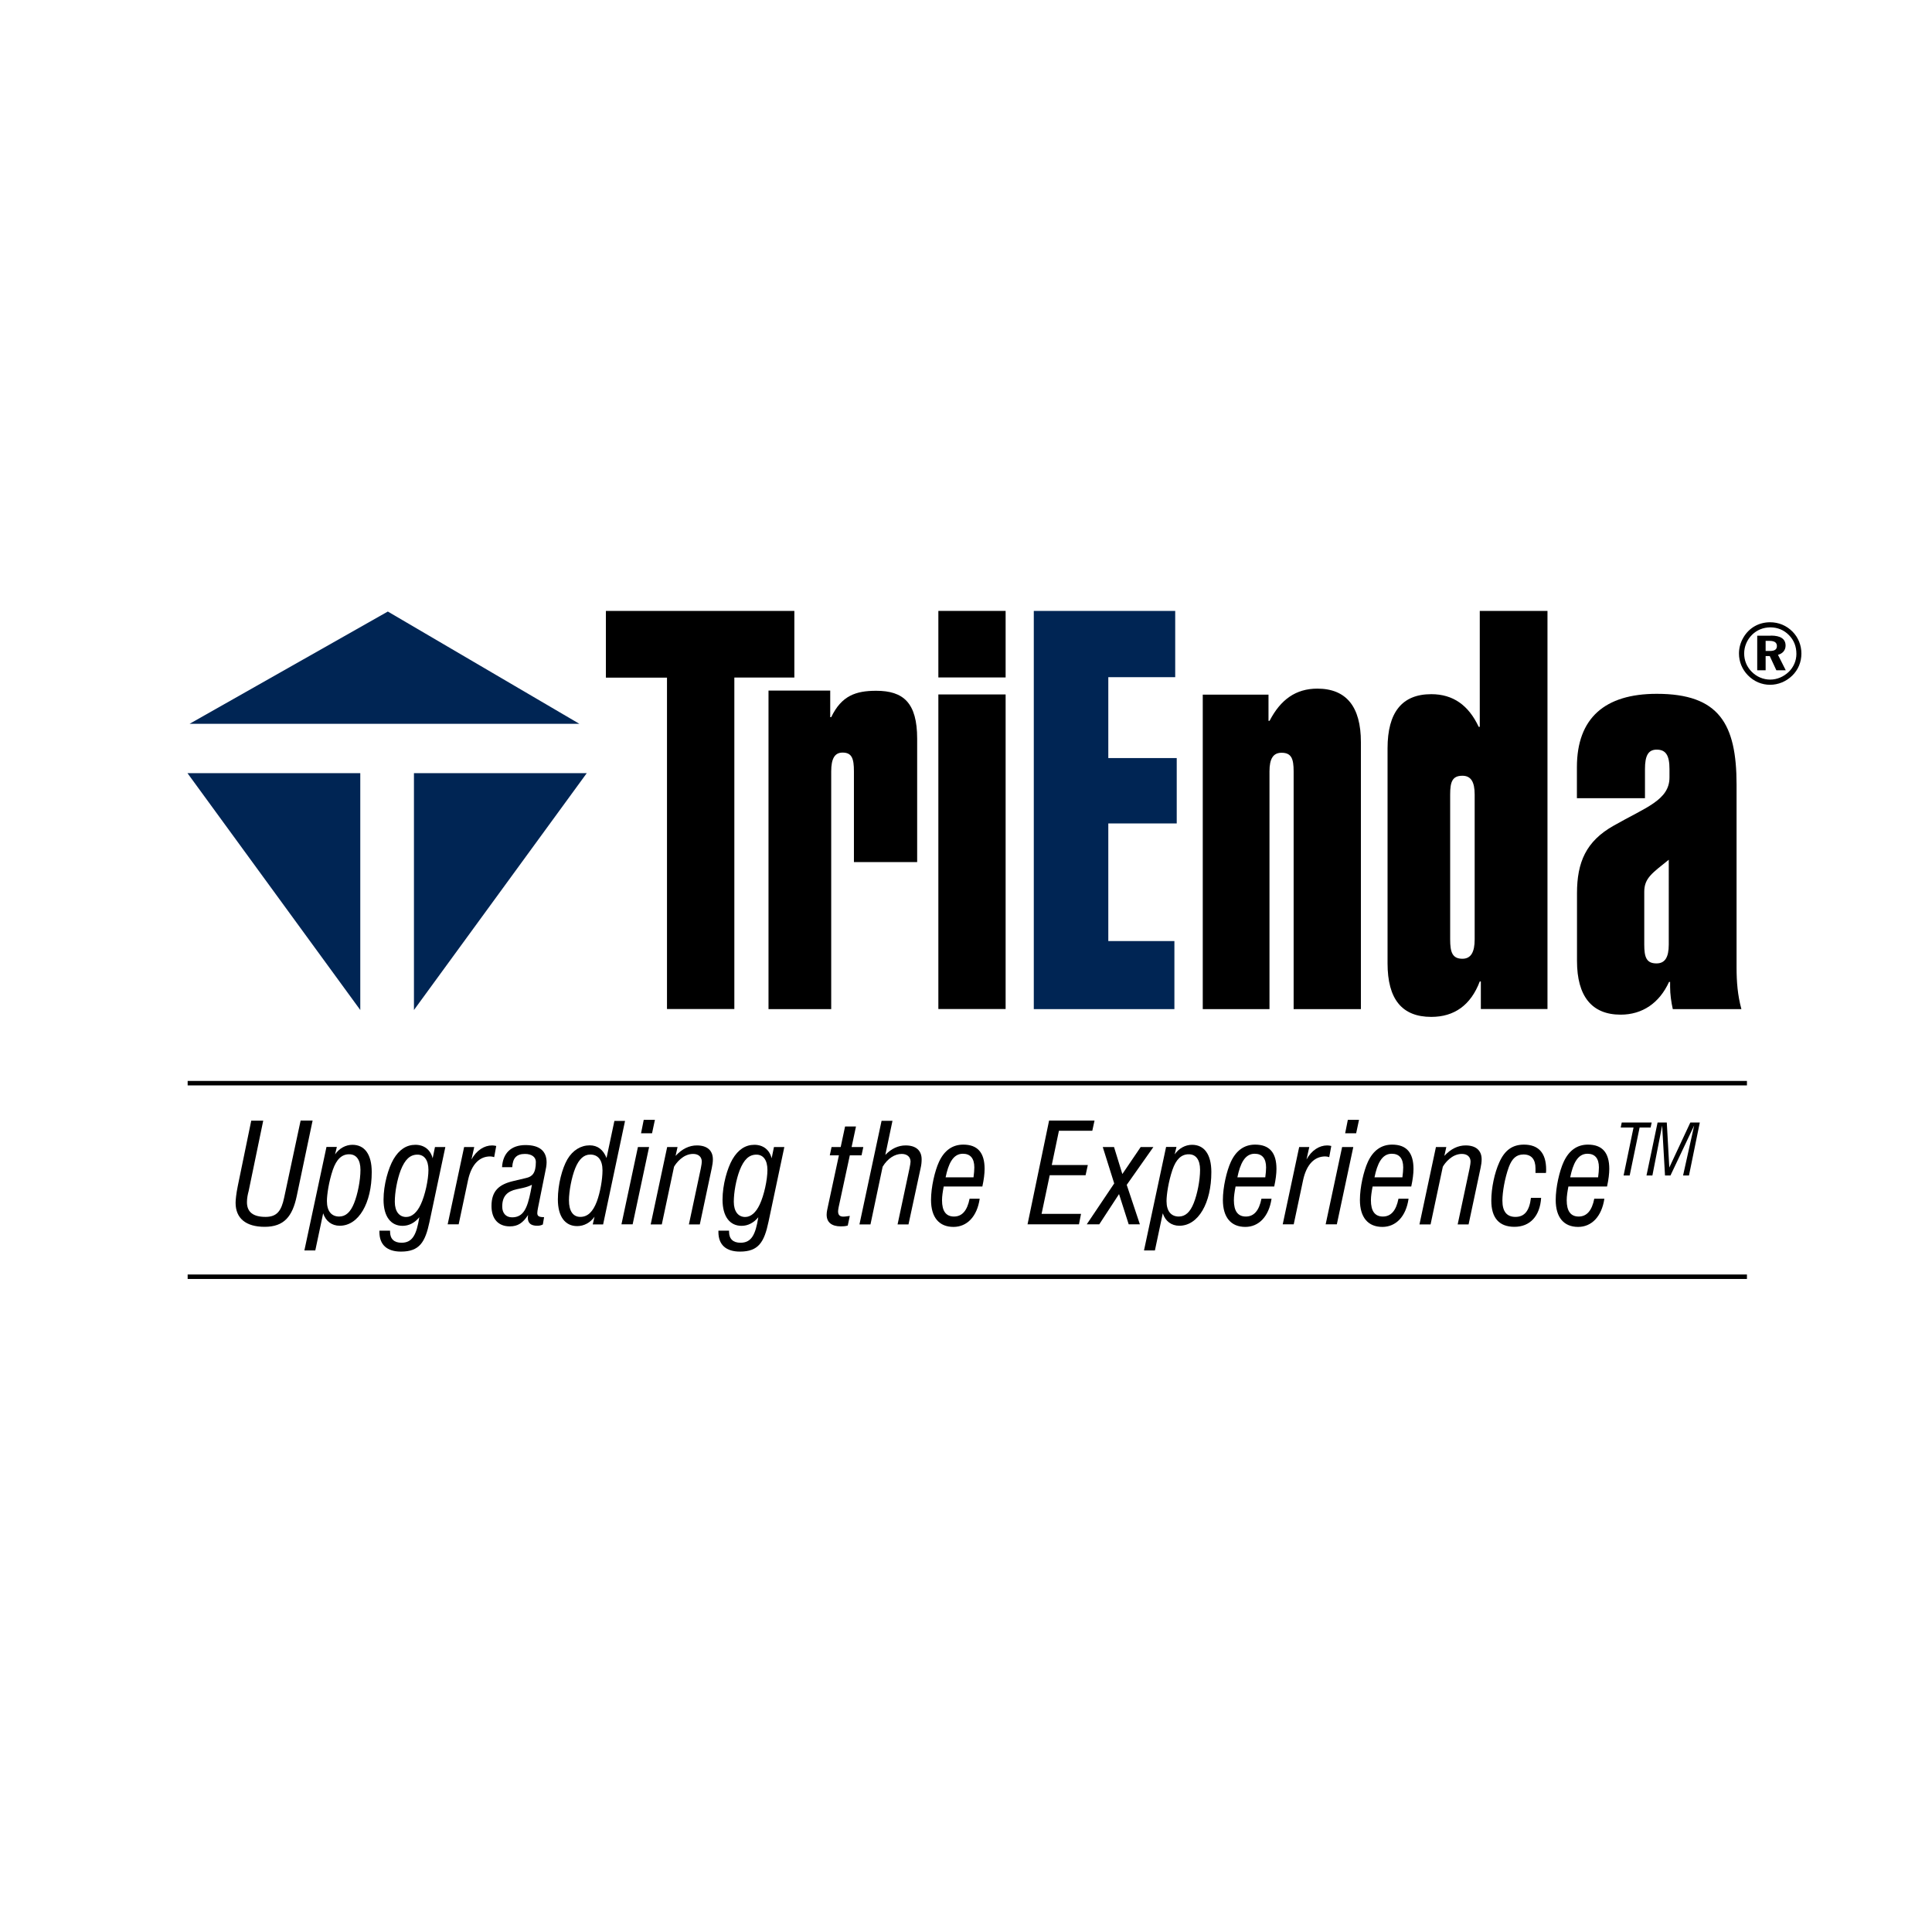 <?xml version="1.0" encoding="utf-8"?>
<!-- Generator: Adobe Illustrator 24.3.0, SVG Export Plug-In . SVG Version: 6.00 Build 0)  -->
<svg version="1.1" id="Layer_1" xmlns="http://www.w3.org/2000/svg" xmlns:xlink="http://www.w3.org/1999/xlink" x="0px" y="0px"
	 viewBox="0 0 216 216" style="enable-background:new 0 0 216 216;" xml:space="preserve">
<style type="text/css">
	.st0{fill:none;}
	.st1{fill:#002554;}
	.st2{fill:none;stroke:#000000;stroke-width:0.5;stroke-miterlimit:10;}
</style>
<rect class="st0" width="216" height="216"/>
<g>
	<path d="M74.57,75.76h-6.83V68.3h21.07v7.45h-6.71v37.06h-7.53V75.76z"/>
	<path d="M85.92,77.21h6.9v2.97h0.11c1.16-2.41,2.76-2.95,5.03-2.95c3.04,0,4.58,1.34,4.58,5.36v13.79h-7.07V86.24
		c0-1.42-0.22-2.1-1.27-2.1c-0.88,0-1.27,0.68-1.27,2.1v26.58h-7.01V77.21z"/>
	<path d="M104.91,68.3h7.52v7.44h-7.52V68.3z M104.91,77.64h7.52v35.17h-7.52V77.64z"/>
	<path class="st1" d="M115.58,68.3h15.81v7.41h-7.48v9.04h7.65v7.31h-7.65v13.15h7.39v7.61h-15.72V68.3z"/>
	<path d="M134.48,77.66h7.34v2.93h0.12c1.23-2.38,2.94-3.6,5.34-3.6c3.23,0,4.87,2.01,4.87,5.98v29.85h-7.52V86.24
		c0-1.4-0.24-2.08-1.35-2.08c-0.94,0-1.35,0.67-1.35,2.08v26.58h-7.46V77.66z"/>
	<path d="M165.56,112.82v-3.09h-0.12c-1.01,2.66-2.86,3.96-5.42,3.96c-3.28,0-4.89-1.98-4.89-6V83.67c0-4.02,1.61-6.06,4.89-6.06
		c2.44,0,4.17,1.24,5.3,3.65h0.12V68.3h7.57v44.51H165.56z M163.5,107.19c0.95,0,1.37-0.74,1.37-2.16v-16.2
		c0-1.42-0.42-2.1-1.37-2.1c-1.13,0-1.37,0.68-1.37,2.1v16.2C162.13,106.45,162.37,107.19,163.5,107.19z"/>
	<path d="M185.23,77.57c6.96,0,8.92,3.35,8.92,10.16v20.44c0,1.61,0.12,3.1,0.54,4.65h-7.67c-0.18-0.81-0.3-1.67-0.3-2.48v-0.56
		h-0.12c-1.07,2.35-2.97,3.66-5.41,3.66c-3.21,0-4.88-2.04-4.88-6.01v-7.56c0-3.47,1.01-5.82,4.1-7.56
		c3.57-2.04,6.24-2.85,6.24-5.39v-0.94c0-1.55-0.42-2.17-1.43-2.17c-0.95,0-1.31,0.68-1.31,2.17v3.26h-7.61v-3.49
		C176.31,80.3,179.4,77.57,185.23,77.57z M186.57,96.12c-1.84,1.49-2.74,2.04-2.74,3.59v5.89c0,1.42,0.24,2.11,1.37,2.11
		c0.95,0,1.37-0.68,1.37-2.11V96.12z"/>
</g>
<g>
	<path d="M200.41,70.62c0.64,0.65,0.99,1.52,0.99,2.45c0,0.96-0.37,1.83-1.03,2.47c-0.68,0.66-1.57,1.02-2.47,1.02
		c-0.93,0-1.81-0.37-2.48-1.06c-0.65-0.66-1-1.53-1-2.43c0-0.63,0.16-1.23,0.51-1.82c0.63-1.06,1.71-1.68,2.97-1.68
		C198.86,69.57,199.74,69.94,200.41,70.62z M195.88,70.97c-0.57,0.57-0.88,1.32-0.88,2.09s0.29,1.49,0.84,2.04
		c0.56,0.57,1.3,0.88,2.07,0.88c0.76,0,1.49-0.31,2.07-0.86c0.55-0.53,0.86-1.26,0.86-2.01c0-0.84-0.28-1.54-0.83-2.1
		c-0.57-0.58-1.28-0.87-2.09-0.87C197.12,70.15,196.43,70.43,195.88,70.97z M197.98,71.06c1.11,0,1.65,0.38,1.65,1.12
		c0,0.51-0.32,0.89-0.85,1.03l0.87,1.73h-1.05l-0.74-1.59h-0.46v1.59h-0.94v-3.87H197.98z M197.4,72.78h0.46
		c0.54,0,0.8-0.16,0.8-0.55c0-0.4-0.28-0.58-0.85-0.58h-0.41V72.78z"/>
</g>
<polygon class="st1" points="21.2,80.92 64.77,80.92 43.36,68.37 "/>
<polygon class="st1" points="20.96,86.44 40.28,86.44 40.28,112.92 "/>
<polygon class="st1" points="65.6,86.44 46.28,86.44 46.28,112.92 "/>
<g>
	<path d="M27.61,134.41c0,1.1,0.69,1.64,2.08,1.64c1.28,0,1.77-0.68,2.08-2.16l1.84-8.61h1.34l-1.77,8.42
		c-0.48,2.3-1.42,3.46-3.59,3.46c-2.11,0-3.25-0.96-3.25-2.68c0-0.29,0.06-1,0.25-1.91l1.5-7.28h1.34l-1.63,7.87
		C27.7,133.53,27.61,133.95,27.61,134.41z"/>
	<path d="M39.4,127.99c1.36,0,2.16,1.06,2.16,3.05c0,3.47-1.46,6-3.58,6c-0.88,0-1.56-0.51-1.85-1.39l-0.88,4.15h-1.22l2.47-11.57
		h1.16l-0.2,0.83C37.93,128.38,38.66,127.99,39.4,127.99z M37.21,130.79c-0.45,1.33-0.66,2.79-0.66,3.49c0,1.13,0.51,1.73,1.37,1.73
		c0.73,0,1.27-0.49,1.67-1.5c0.39-0.97,0.71-2.53,0.71-3.73c0-1.13-0.48-1.73-1.25-1.73C38.2,129.04,37.61,129.63,37.21,130.79z"/>
	<path d="M49.79,128.24l-1.77,8.36c-0.48,2.27-1.11,3.33-3.19,3.33c-1.57,0-2.41-0.77-2.41-2.19c0-0.05,0-0.11,0-0.15h1.19
		c0,0.05,0,0.08,0,0.12c0,0.8,0.45,1.23,1.28,1.23c1.22,0,1.68-0.89,1.99-2.85c-0.51,0.62-1.16,0.96-1.87,0.96
		c-1.31,0-2.13-1.03-2.13-2.92c0-1.7,0.54-3.53,1.11-4.52c0.63-1.08,1.45-1.62,2.45-1.62c0.99,0,1.7,0.57,1.93,1.51l0.26-1.26H49.79
		z M47.04,134.66c0.48-1.02,0.86-2.75,0.86-3.86s-0.48-1.71-1.23-1.71c-0.83,0-1.4,0.55-1.87,1.74c-0.4,1.05-0.66,2.47-0.66,3.53
		c0,1.1,0.51,1.7,1.27,1.7C46.04,136.06,46.61,135.58,47.04,134.66z"/>
	<path d="M51.89,128.24h1.13l-0.31,1.39c0.57-1.03,1.43-1.57,2.31-1.57c0.14,0,0.29,0.02,0.46,0.06l-0.23,1.25
		c-0.15-0.05-0.29-0.08-0.45-0.08c-1.17,0-2.08,0.85-2.47,2.64l-1.05,4.95h-1.23L51.89,128.24z"/>
	<path d="M57,137.11c-1.28,0-2.05-0.82-2.05-2.28c0-1.7,0.86-2.42,2.45-2.79l1.43-0.34c0.66-0.15,1.08-0.52,1.08-1.8
		c0-0.51-0.43-0.89-1.22-0.89c-0.93,0-1.37,0.46-1.42,1.48h-1.14c0.09-1.57,1.02-2.47,2.62-2.47c1.56,0,2.36,0.66,2.36,1.93
		c0,0.36-0.08,0.74-0.17,1.16l-0.79,3.93c-0.05,0.25-0.08,0.45-0.08,0.59c0,0.35,0.22,0.45,0.76,0.45l-0.14,0.82
		c-0.22,0.11-0.4,0.14-0.63,0.14c-0.69,0-1.05-0.28-1.05-0.91c0-0.08,0.01-0.17,0.03-0.29C58.46,136.72,57.91,137.11,57,137.11z
		 M58.46,132.81l-0.69,0.15c-1.06,0.23-1.62,0.77-1.62,1.94c0,0.74,0.42,1.2,1.1,1.2c1.28,0,1.7-1.03,2.07-2.84l0.15-0.8
		C59.12,132.64,58.8,132.73,58.46,132.81z"/>
	<path d="M64.53,137.08c-1.34,0-2.16-1.05-2.16-2.99c0-1.67,0.48-3.46,1.06-4.47c0.6-1.02,1.5-1.57,2.51-1.57
		c0.86,0,1.51,0.48,1.87,1.42l0.88-4.15h1.19l-2.45,11.57h-1.16l0.2-0.86C65.99,136.71,65.27,137.08,64.53,137.08z M66.73,134.32
		c0.37-1,0.63-2.45,0.63-3.47c0-1.17-0.51-1.77-1.37-1.77c-0.71,0-1.26,0.51-1.67,1.51c-0.42,1.03-0.71,2.62-0.71,3.61
		c0,1.2,0.46,1.85,1.27,1.85C65.71,136.05,66.3,135.47,66.73,134.32z"/>
	<path d="M69.48,136.88l1.84-8.64h1.25l-1.84,8.64H69.48z M71.97,125.2h1.25l-0.32,1.5h-1.23L71.97,125.2z"/>
	<path d="M72.75,136.88l1.84-8.64h1.16l-0.22,0.99c0.73-0.79,1.53-1.17,2.38-1.17c1.16,0,1.79,0.57,1.79,1.56
		c0,0.31-0.05,0.62-0.12,0.96l-1.34,6.31h-1.22l1.33-6.25c0.08-0.39,0.11-0.65,0.11-0.77c0-0.51-0.35-0.86-0.97-0.86
		c-1.13,0-1.9,1.03-2.13,1.43l-1.37,6.45H72.75z"/>
	<path d="M87.69,128.24l-1.77,8.36c-0.48,2.27-1.11,3.33-3.19,3.33c-1.57,0-2.41-0.77-2.41-2.19c0-0.05,0-0.11,0-0.15h1.19
		c0,0.05,0,0.08,0,0.12c0,0.8,0.45,1.23,1.28,1.23c1.22,0,1.68-0.89,1.99-2.85c-0.51,0.62-1.16,0.96-1.87,0.96
		c-1.31,0-2.13-1.03-2.13-2.92c0-1.7,0.54-3.53,1.11-4.52c0.63-1.08,1.45-1.62,2.45-1.62c0.99,0,1.7,0.57,1.93,1.51l0.26-1.26H87.69
		z M84.94,134.66c0.48-1.02,0.86-2.75,0.86-3.86s-0.48-1.71-1.23-1.71c-0.83,0-1.4,0.55-1.87,1.74c-0.4,1.05-0.66,2.47-0.66,3.53
		c0,1.1,0.51,1.7,1.27,1.7C83.94,136.06,84.51,135.58,84.94,134.66z"/>
	<path d="M93.7,135.43c0,0.4,0.18,0.59,0.59,0.59c0.22,0,0.46-0.05,0.72-0.08l-0.23,1.08c-0.28,0.08-0.54,0.09-0.77,0.09
		c-1.03,0-1.59-0.45-1.59-1.31c0-0.32,0.09-0.66,0.17-1.05l1.2-5.58h-1.02l0.2-0.93h1.02l0.49-2.3h1.22l-0.49,2.3h1.31l-0.2,0.93
		h-1.31l-1.25,5.8C93.71,135.21,93.7,135.38,93.7,135.43z"/>
	<path d="M96.09,136.88l2.47-11.57h1.22l-0.8,3.81c0.68-0.71,1.46-1.06,2.27-1.06c1.16,0,1.79,0.57,1.79,1.56
		c0,0.31-0.03,0.62-0.11,0.96l-1.36,6.31h-1.22l1.33-6.25c0.08-0.39,0.12-0.65,0.12-0.77c0-0.51-0.37-0.86-0.99-0.86
		c-0.76,0-1.56,0.49-2.13,1.43l-1.36,6.45H96.09z"/>
	<path d="M106.6,137.17c-1.6,0-2.51-1.06-2.51-3.01c0-1.43,0.42-3.24,0.89-4.26c0.59-1.28,1.51-1.93,2.71-1.93
		c1.6,0,2.39,0.89,2.39,2.71c0,0.53-0.08,1.19-0.25,1.97h-4.32c-0.11,0.57-0.19,1.08-0.19,1.54c0,1.22,0.45,1.82,1.34,1.82
		c0.9,0,1.48-0.66,1.74-1.99h1.13C109.24,136.03,108.1,137.17,106.6,137.17z M108.84,131.63c0.06-0.45,0.09-0.82,0.09-1.11
		c0-1.02-0.45-1.53-1.28-1.53c-1.11,0-1.62,1.13-1.93,2.64H108.84z"/>
	<path d="M117.29,125.28h5.08l-0.25,1.14h-3.73l-0.8,3.83h4.03l-0.25,1.14h-4.01l-0.91,4.32h4.41l-0.23,1.17h-5.75L117.29,125.28z"
		/>
	<path d="M122.9,136.88h-1.4l3.07-4.57l-1.28-4.07h1.26l0.93,3.02l2.05-3.02h1.42l-2.98,4.23l1.47,4.41h-1.25l-1.08-3.38
		L122.9,136.88z"/>
	<path d="M133.27,127.99c1.36,0,2.16,1.06,2.16,3.05c0,3.47-1.46,6-3.58,6c-0.88,0-1.56-0.51-1.85-1.39l-0.88,4.15h-1.22l2.47-11.57
		h1.16l-0.2,0.83C131.8,128.38,132.53,127.99,133.27,127.99z M131.08,130.79c-0.45,1.33-0.66,2.79-0.66,3.49
		c0,1.13,0.51,1.73,1.37,1.73c0.73,0,1.27-0.49,1.67-1.5c0.39-0.97,0.71-2.53,0.71-3.73c0-1.13-0.48-1.73-1.25-1.73
		C132.06,129.04,131.48,129.63,131.08,130.79z"/>
	<path d="M139.23,137.17c-1.6,0-2.51-1.06-2.51-3.01c0-1.43,0.42-3.24,0.89-4.26c0.59-1.28,1.51-1.93,2.71-1.93
		c1.6,0,2.39,0.89,2.39,2.71c0,0.53-0.08,1.19-0.25,1.97h-4.32c-0.11,0.57-0.19,1.08-0.19,1.54c0,1.22,0.45,1.82,1.34,1.82
		c0.9,0,1.48-0.66,1.74-1.99h1.13C141.86,136.03,140.72,137.17,139.23,137.17z M141.46,131.63c0.06-0.45,0.09-0.82,0.09-1.11
		c0-1.02-0.45-1.53-1.28-1.53c-1.11,0-1.62,1.13-1.93,2.64H141.46z"/>
	<path d="M145.25,128.24h1.13l-0.31,1.39c0.57-1.03,1.43-1.57,2.31-1.57c0.14,0,0.29,0.02,0.46,0.06l-0.23,1.25
		c-0.15-0.05-0.29-0.08-0.45-0.08c-1.17,0-2.08,0.85-2.47,2.64l-1.05,4.95h-1.23L145.25,128.24z"/>
	<path d="M148.21,136.88l1.84-8.64h1.25l-1.84,8.64H148.21z M150.69,125.2h1.25l-0.32,1.5h-1.23L150.69,125.2z"/>
	<path d="M154.55,137.17c-1.6,0-2.51-1.06-2.51-3.01c0-1.43,0.42-3.24,0.89-4.26c0.59-1.28,1.51-1.93,2.71-1.93
		c1.6,0,2.39,0.89,2.39,2.71c0,0.53-0.08,1.19-0.25,1.97h-4.32c-0.11,0.57-0.19,1.08-0.19,1.54c0,1.22,0.45,1.82,1.34,1.82
		c0.9,0,1.48-0.66,1.74-1.99h1.13C157.19,136.03,156.05,137.17,154.55,137.17z M156.79,131.63c0.06-0.45,0.09-0.82,0.09-1.11
		c0-1.02-0.45-1.53-1.28-1.53c-1.11,0-1.62,1.13-1.93,2.64H156.79z"/>
	<path d="M158.7,136.88l1.84-8.64h1.16l-0.22,0.99c0.73-0.79,1.53-1.17,2.38-1.17c1.16,0,1.79,0.57,1.79,1.56
		c0,0.31-0.05,0.62-0.12,0.96l-1.34,6.31h-1.22l1.33-6.25c0.08-0.39,0.11-0.65,0.11-0.77c0-0.51-0.35-0.86-0.97-0.86
		c-1.13,0-1.9,1.03-2.13,1.43l-1.37,6.45H158.7z"/>
	<path d="M169.32,137.16c-1.71,0-2.59-0.99-2.59-2.93c0-1.43,0.37-3.12,0.89-4.27c0.6-1.36,1.47-1.99,2.76-1.99
		c1.63,0,2.48,0.94,2.48,2.78c0,0.12,0,0.25-0.02,0.39h-1.17c0-0.14,0-0.31,0-0.51c0-1.02-0.46-1.56-1.34-1.56
		c-0.79,0-1.28,0.45-1.64,1.4c-0.46,1.27-0.72,2.82-0.72,3.76c0,1.22,0.49,1.82,1.46,1.82c1.02,0,1.56-0.69,1.73-2.13h1.14
		C172.17,135.97,171.05,137.16,169.32,137.16z"/>
	<path d="M176.44,137.17c-1.6,0-2.51-1.06-2.51-3.01c0-1.43,0.42-3.24,0.89-4.26c0.59-1.28,1.51-1.93,2.71-1.93
		c1.6,0,2.39,0.89,2.39,2.71c0,0.53-0.08,1.19-0.25,1.97h-4.32c-0.11,0.57-0.19,1.08-0.19,1.54c0,1.22,0.45,1.82,1.34,1.82
		c0.9,0,1.48-0.66,1.74-1.99h1.13C179.07,136.03,177.93,137.17,176.44,137.17z M178.67,131.63c0.06-0.45,0.09-0.82,0.09-1.11
		c0-1.02-0.45-1.53-1.28-1.53c-1.11,0-1.62,1.13-1.93,2.64H178.67z"/>
	<path d="M181.52,131.42l1.11-5.36h-1.43l0.11-0.56h3.35l-0.12,0.56h-1.23l-1.11,5.36H181.52z"/>
	<path d="M184.08,131.42l1.24-5.92h1.03l0.28,5.03l2.35-5.03h1.06l-1.21,5.92h-0.66l1.24-5.59l-2.65,5.59h-0.61l-0.32-5.58
		l-1.09,5.58H184.08z"/>
</g>
<line class="st2" x1="20.98" y1="121.1" x2="195.31" y2="121.1"/>
<line class="st2" x1="20.98" y1="142.74" x2="195.31" y2="142.74"/>
</svg>
